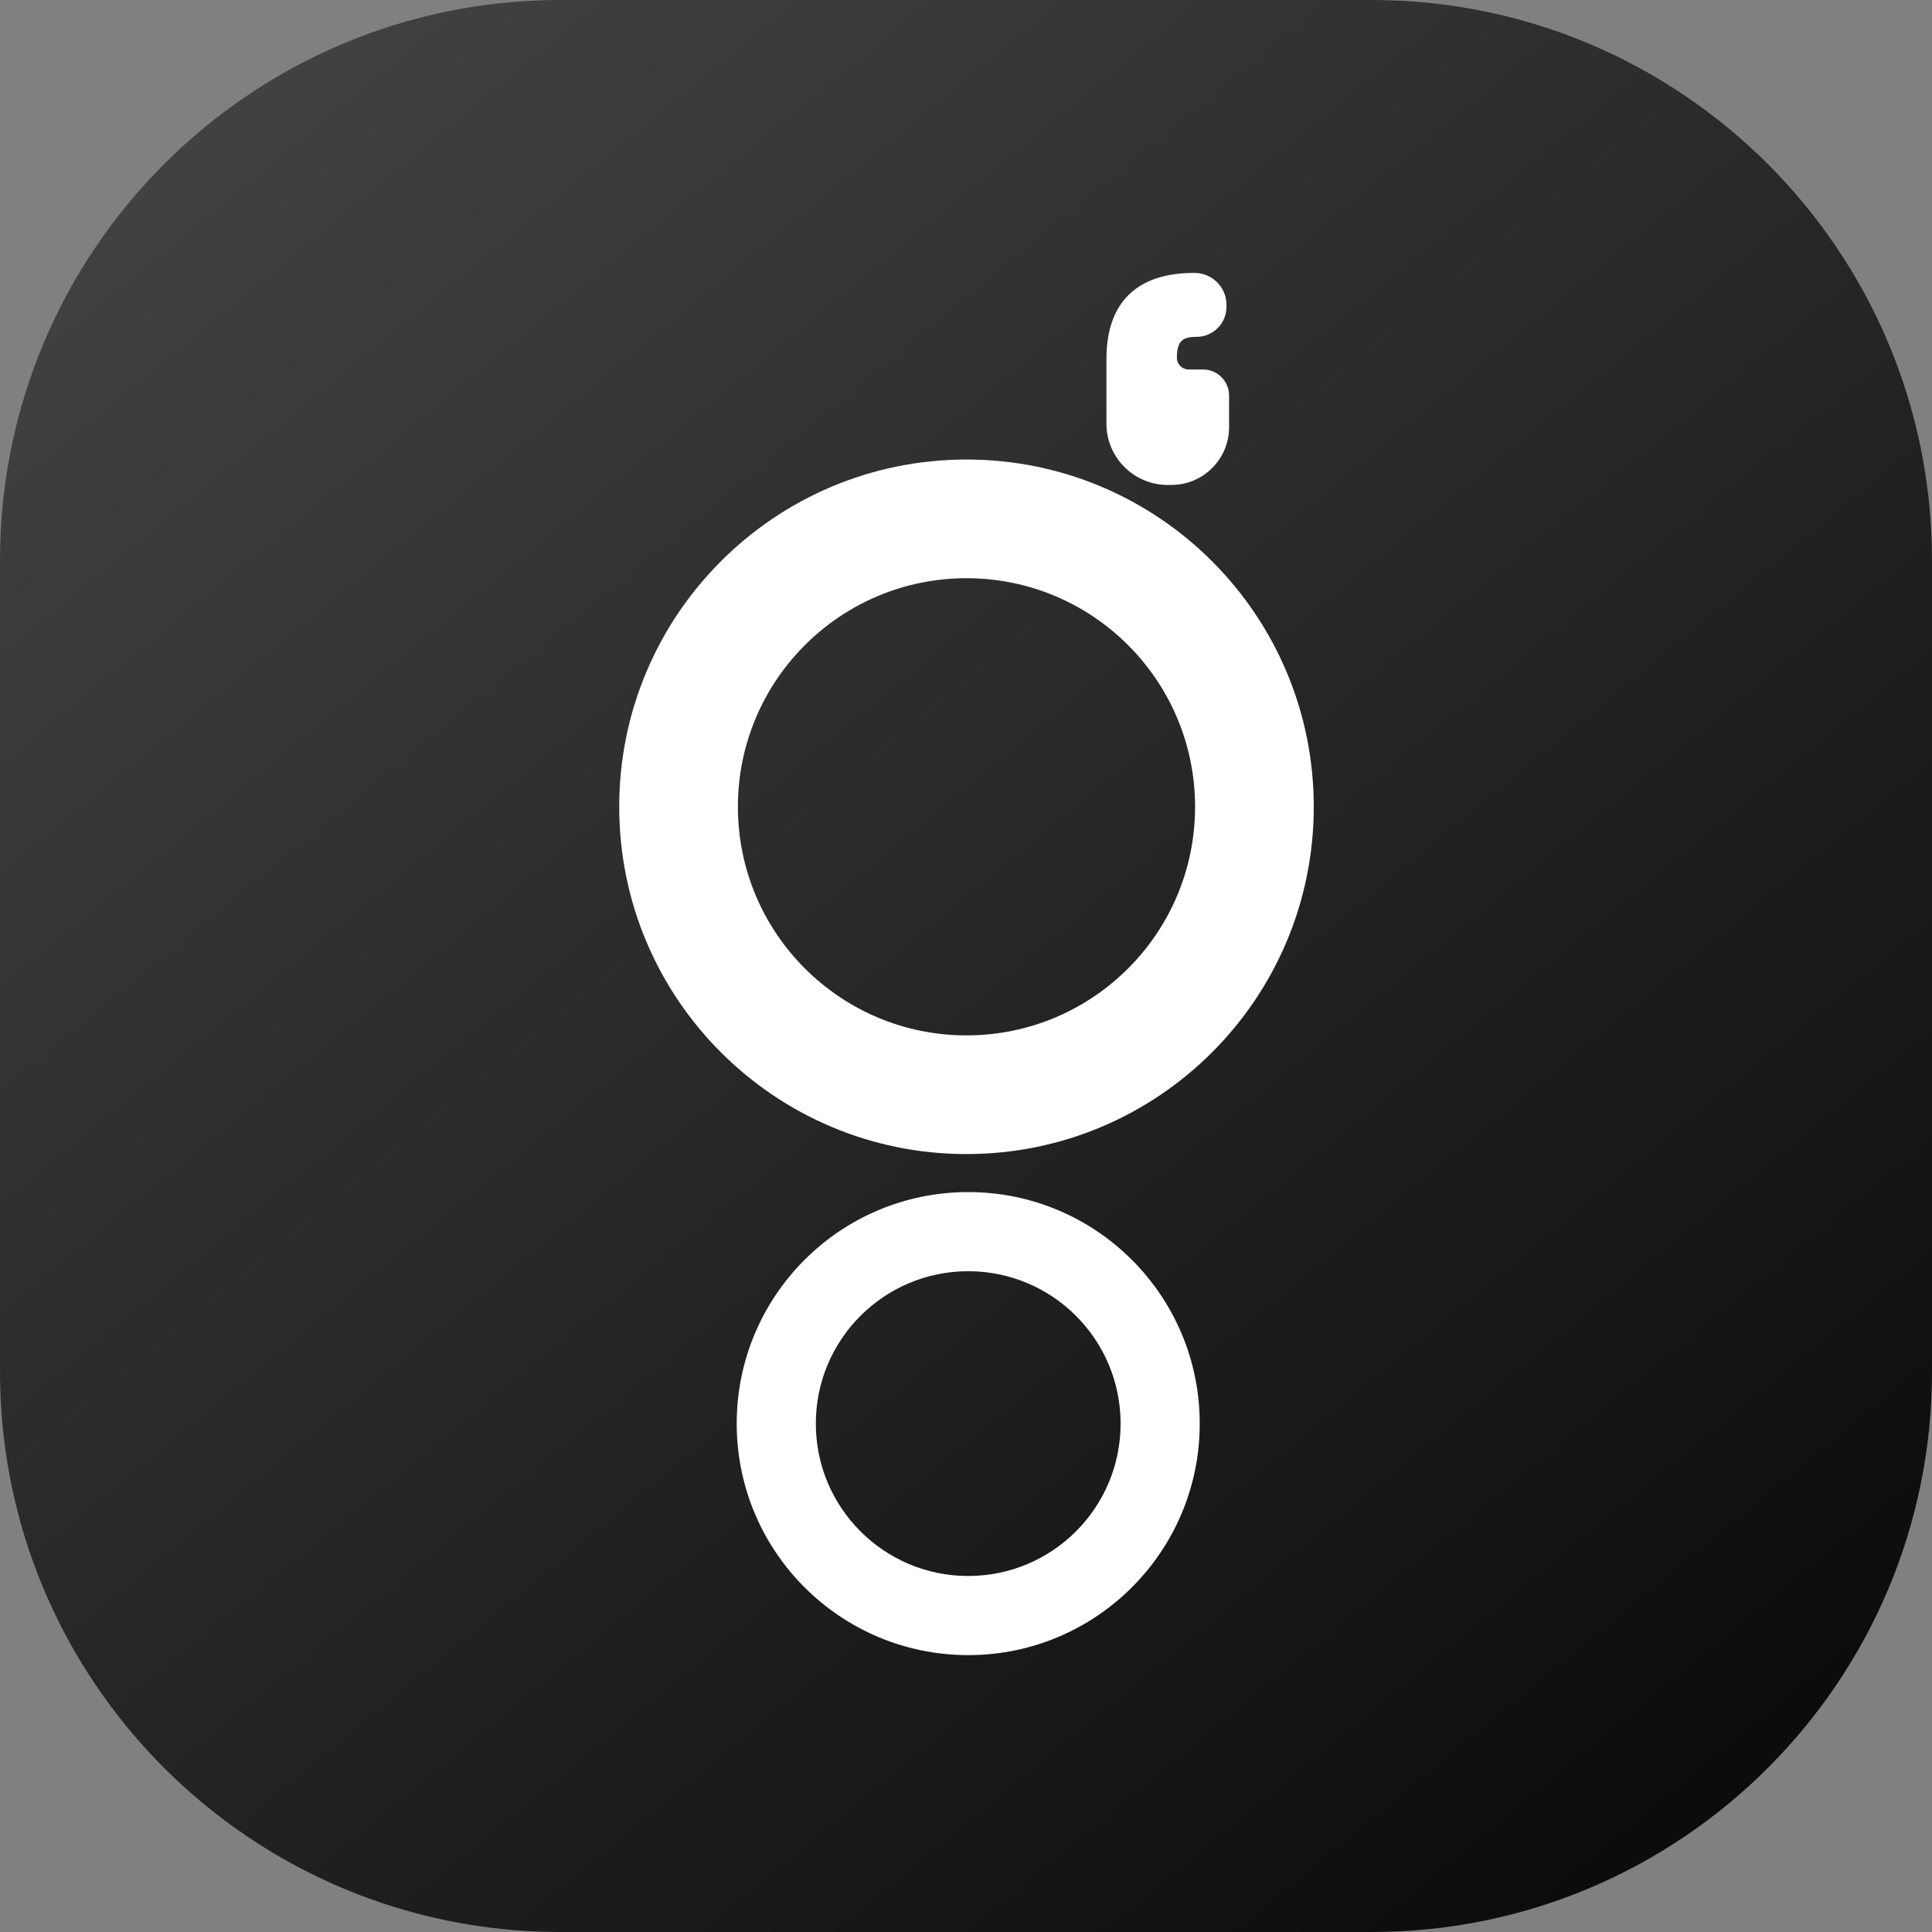 <svg width="512" height="512" viewBox="0 0 512 512" fill="none" xmlns="http://www.w3.org/2000/svg">
<rect x="0" y="0" width="512" height="512" fill="#808080" stroke="none"/>
<path d="M0 148.48C0 66.477 66.477 0 148.48 0H363.52C445.523 0 512 66.477 512 148.48V363.52C512 445.523 445.523 512 363.52 512H148.48C66.477 512 0 445.523 0 363.52V148.48Z" fill="url(#paint0_linear_8021_67)"/>
<path d="M317.942 377.269C317.942 411.153 290.473 438.623 256.588 438.623C222.704 438.623 195.235 411.153 195.235 377.269C195.235 343.383 222.704 315.915 256.588 315.915C290.473 315.915 317.942 343.383 317.942 377.269ZM216.203 377.269C216.203 399.573 234.284 417.655 256.588 417.655C278.892 417.655 296.973 399.573 296.973 377.269C296.973 354.965 278.892 336.884 256.588 336.884C234.284 336.884 216.203 354.965 216.203 377.269Z" fill="white"/>
<path d="M348.16 213.81C348.16 264.637 306.957 305.84 256.13 305.84C205.303 305.84 164.099 264.637 164.099 213.81C164.099 162.984 205.303 121.78 256.13 121.78C306.957 121.78 348.16 162.984 348.16 213.81ZM195.552 213.81C195.552 247.267 222.674 274.388 256.13 274.388C289.586 274.388 316.707 247.267 316.707 213.81C316.707 180.354 289.586 153.233 256.13 153.233C222.674 153.233 195.552 180.354 195.552 213.81Z" fill="white"/>
<path d="M316.384 72.33H316.557C321.235 72.33 325.028 76.123 325.028 80.801V81.32C325.028 85.711 321.467 89.272 317.075 89.272C313.445 89.272 311.889 90.309 311.889 94.804C311.889 96.522 313.282 97.915 315.001 97.915H318.804C322.623 97.915 325.719 101.012 325.719 104.831V113.215C325.719 121.665 318.869 128.515 310.42 128.515H309.469C300.494 128.515 293.218 121.239 293.218 112.264V95.15C293.218 79.764 301.689 72.33 316.384 72.33Z" fill="white"/>
<defs>
<linearGradient id="paint0_linear_8021_67" x1="69.12" y1="-48.64" x2="564.907" y2="554.667" gradientUnits="userSpaceOnUse">
<stop stop-color="#464646"/>
<stop offset="1"/>
</linearGradient>
</defs>
</svg>